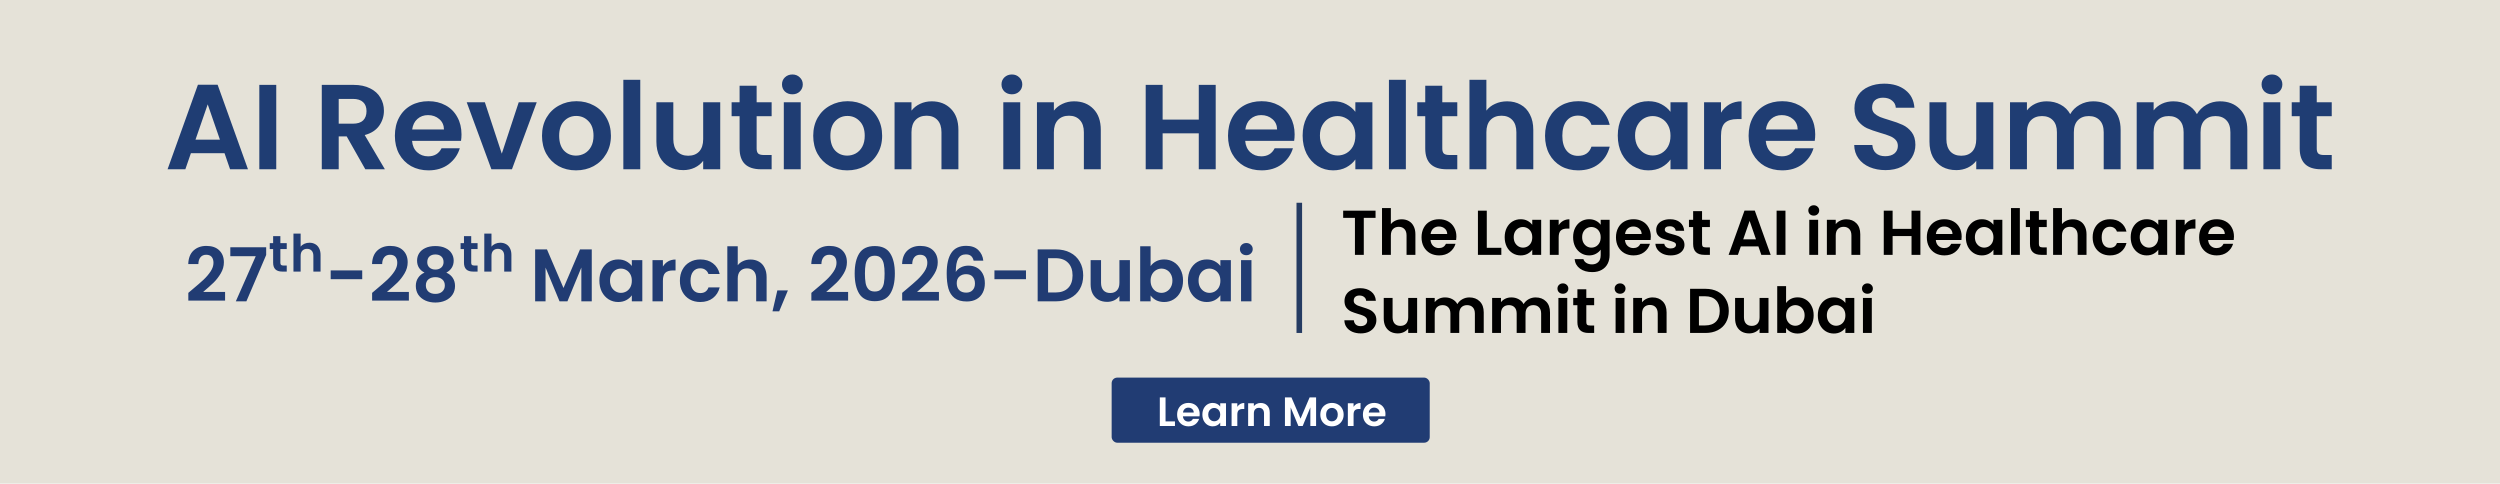 <svg width="1344" height="260" viewBox="0 0 1344 260" fill="none" xmlns="http://www.w3.org/2000/svg">
<rect width="1344" height="260" fill="#E5E2D8"/>
<path d="M120.701 82.355H102.631L99.641 91H90.087L106.401 45.565H116.996L133.311 91H123.691L120.701 82.355ZM118.231 75.075L111.666 56.095L105.101 75.075H118.231ZM148.51 45.63V91H139.41V45.63H148.51ZM196.389 91L186.379 73.32H182.089V91H172.989V45.63H190.019C193.529 45.63 196.519 46.258 198.989 47.515C201.459 48.728 203.301 50.397 204.514 52.52C205.771 54.6 206.399 56.94 206.399 59.54C206.399 62.53 205.532 65.238 203.799 67.665C202.066 70.048 199.487 71.695 196.064 72.605L206.919 91H196.389ZM182.089 66.495H189.694C192.164 66.495 194.006 65.91 195.219 64.74C196.432 63.527 197.039 61.858 197.039 59.735C197.039 57.655 196.432 56.052 195.219 54.925C194.006 53.755 192.164 53.17 189.694 53.17H182.089V66.495ZM248.105 72.215C248.105 73.515 248.018 74.685 247.845 75.725H221.52C221.736 78.325 222.646 80.362 224.25 81.835C225.853 83.308 227.825 84.045 230.165 84.045C233.545 84.045 235.95 82.593 237.38 79.69H247.195C246.155 83.157 244.161 86.017 241.215 88.27C238.268 90.48 234.65 91.585 230.36 91.585C226.893 91.585 223.773 90.827 221 89.31C218.27 87.75 216.125 85.562 214.565 82.745C213.048 79.928 212.29 76.678 212.29 72.995C212.29 69.268 213.048 65.997 214.565 63.18C216.081 60.363 218.205 58.197 220.935 56.68C223.665 55.163 226.806 54.405 230.36 54.405C233.783 54.405 236.838 55.142 239.525 56.615C242.255 58.088 244.356 60.19 245.83 62.92C247.346 65.607 248.105 68.705 248.105 72.215ZM238.68 69.615C238.636 67.275 237.791 65.412 236.145 64.025C234.498 62.595 232.483 61.88 230.1 61.88C227.846 61.88 225.94 62.573 224.38 63.96C222.863 65.303 221.931 67.188 221.585 69.615H238.68ZM269.762 82.615L278.862 54.99H288.547L275.222 91H264.172L250.912 54.99H260.662L269.762 82.615ZM309.648 91.585C306.181 91.585 303.061 90.827 300.288 89.31C297.515 87.75 295.326 85.562 293.723 82.745C292.163 79.928 291.383 76.678 291.383 72.995C291.383 69.312 292.185 66.062 293.788 63.245C295.435 60.428 297.666 58.262 300.483 56.745C303.3 55.185 306.441 54.405 309.908 54.405C313.375 54.405 316.516 55.185 319.333 56.745C322.15 58.262 324.36 60.428 325.963 63.245C327.61 66.062 328.433 69.312 328.433 72.995C328.433 76.678 327.588 79.928 325.898 82.745C324.251 85.562 321.998 87.75 319.138 89.31C316.321 90.827 313.158 91.585 309.648 91.585ZM309.648 83.655C311.295 83.655 312.833 83.265 314.263 82.485C315.736 81.662 316.906 80.448 317.773 78.845C318.64 77.242 319.073 75.292 319.073 72.995C319.073 69.572 318.163 66.95 316.343 65.13C314.566 63.267 312.378 62.335 309.778 62.335C307.178 62.335 304.99 63.267 303.213 65.13C301.48 66.95 300.613 69.572 300.613 72.995C300.613 76.418 301.458 79.062 303.148 80.925C304.881 82.745 307.048 83.655 309.648 83.655ZM344.208 42.9V91H335.108V42.9H344.208ZM387.194 54.99V91H378.029V86.45C376.859 88.01 375.321 89.245 373.414 90.155C371.551 91.022 369.514 91.455 367.304 91.455C364.487 91.455 361.996 90.87 359.829 89.7C357.662 88.487 355.951 86.732 354.694 84.435C353.481 82.095 352.874 79.322 352.874 76.115V54.99H361.974V74.815C361.974 77.675 362.689 79.885 364.119 81.445C365.549 82.962 367.499 83.72 369.969 83.72C372.482 83.72 374.454 82.962 375.884 81.445C377.314 79.885 378.029 77.675 378.029 74.815V54.99H387.194ZM406.768 62.465V79.885C406.768 81.098 407.049 81.987 407.613 82.55C408.219 83.07 409.216 83.33 410.603 83.33H414.828V91H409.108C401.438 91 397.603 87.273 397.603 79.82V62.465H393.313V54.99H397.603V46.085H406.768V54.99H414.828V62.465H406.768ZM425.988 50.7C424.384 50.7 423.041 50.202 421.958 49.205C420.918 48.165 420.398 46.887 420.398 45.37C420.398 43.853 420.918 42.597 421.958 41.6C423.041 40.56 424.384 40.04 425.988 40.04C427.591 40.04 428.913 40.56 429.953 41.6C431.036 42.597 431.578 43.853 431.578 45.37C431.578 46.887 431.036 48.165 429.953 49.205C428.913 50.202 427.591 50.7 425.988 50.7ZM430.473 54.99V91H421.373V54.99H430.473ZM455.454 91.585C451.987 91.585 448.867 90.827 446.094 89.31C443.32 87.75 441.132 85.562 439.529 82.745C437.969 79.928 437.189 76.678 437.189 72.995C437.189 69.312 437.99 66.062 439.594 63.245C441.24 60.428 443.472 58.262 446.289 56.745C449.105 55.185 452.247 54.405 455.714 54.405C459.18 54.405 462.322 55.185 465.139 56.745C467.955 58.262 470.165 60.428 471.769 63.245C473.415 66.062 474.239 69.312 474.239 72.995C474.239 76.678 473.394 79.928 471.704 82.745C470.057 85.562 467.804 87.75 464.944 89.31C462.127 90.827 458.964 91.585 455.454 91.585ZM455.454 83.655C457.1 83.655 458.639 83.265 460.069 82.485C461.542 81.662 462.712 80.448 463.579 78.845C464.445 77.242 464.879 75.292 464.879 72.995C464.879 69.572 463.969 66.95 462.149 65.13C460.372 63.267 458.184 62.335 455.584 62.335C452.984 62.335 450.795 63.267 449.019 65.13C447.285 66.95 446.419 69.572 446.419 72.995C446.419 76.418 447.264 79.062 448.954 80.925C450.687 82.745 452.854 83.655 455.454 83.655ZM500.869 54.47C505.159 54.47 508.625 55.835 511.269 58.565C513.912 61.252 515.234 65.022 515.234 69.875V91H506.134V71.11C506.134 68.25 505.419 66.062 503.989 64.545C502.559 62.985 500.609 62.205 498.139 62.205C495.625 62.205 493.632 62.985 492.159 64.545C490.729 66.062 490.014 68.25 490.014 71.11V91H480.914V54.99H490.014V59.475C491.227 57.915 492.765 56.702 494.629 55.835C496.535 54.925 498.615 54.47 500.869 54.47ZM543.991 50.7C542.387 50.7 541.044 50.202 539.961 49.205C538.921 48.165 538.401 46.887 538.401 45.37C538.401 43.853 538.921 42.597 539.961 41.6C541.044 40.56 542.387 40.04 543.991 40.04C545.594 40.04 546.916 40.56 547.956 41.6C549.039 42.597 549.581 43.853 549.581 45.37C549.581 46.887 549.039 48.165 547.956 49.205C546.916 50.202 545.594 50.7 543.991 50.7ZM548.476 54.99V91H539.376V54.99H548.476ZM577.421 54.47C581.711 54.47 585.178 55.835 587.821 58.565C590.465 61.252 591.786 65.022 591.786 69.875V91H582.686V71.11C582.686 68.25 581.971 66.062 580.541 64.545C579.111 62.985 577.161 62.205 574.691 62.205C572.178 62.205 570.185 62.985 568.711 64.545C567.281 66.062 566.566 68.25 566.566 71.11V91H557.466V54.99H566.566V59.475C567.78 57.915 569.318 56.702 571.181 55.835C573.088 54.925 575.168 54.47 577.421 54.47ZM653.563 45.63V91H644.463V71.695H625.028V91H615.928V45.63H625.028V64.285H644.463V45.63H653.563ZM695.995 72.215C695.995 73.515 695.908 74.685 695.735 75.725H669.41C669.627 78.325 670.537 80.362 672.14 81.835C673.743 83.308 675.715 84.045 678.055 84.045C681.435 84.045 683.84 82.593 685.27 79.69H695.085C694.045 83.157 692.052 86.017 689.105 88.27C686.158 90.48 682.54 91.585 678.25 91.585C674.783 91.585 671.663 90.827 668.89 89.31C666.16 87.75 664.015 85.562 662.455 82.745C660.938 79.928 660.18 76.678 660.18 72.995C660.18 69.268 660.938 65.997 662.455 63.18C663.972 60.363 666.095 58.197 668.825 56.68C671.555 55.163 674.697 54.405 678.25 54.405C681.673 54.405 684.728 55.142 687.415 56.615C690.145 58.088 692.247 60.19 693.72 62.92C695.237 65.607 695.995 68.705 695.995 72.215ZM686.57 69.615C686.527 67.275 685.682 65.412 684.035 64.025C682.388 62.595 680.373 61.88 677.99 61.88C675.737 61.88 673.83 62.573 672.27 63.96C670.753 65.303 669.822 67.188 669.475 69.615H686.57ZM700.297 72.865C700.297 69.225 701.012 65.997 702.442 63.18C703.916 60.363 705.887 58.197 708.357 56.68C710.871 55.163 713.666 54.405 716.742 54.405C719.429 54.405 721.769 54.947 723.762 56.03C725.799 57.113 727.424 58.478 728.637 60.125V54.99H737.802V91H728.637V85.735C727.467 87.425 725.842 88.833 723.762 89.96C721.726 91.043 719.364 91.585 716.677 91.585C713.644 91.585 710.871 90.805 708.357 89.245C705.887 87.685 703.916 85.497 702.442 82.68C701.012 79.82 700.297 76.548 700.297 72.865ZM728.637 72.995C728.637 70.785 728.204 68.9 727.337 67.34C726.471 65.737 725.301 64.523 723.827 63.7C722.354 62.833 720.772 62.4 719.082 62.4C717.392 62.4 715.832 62.812 714.402 63.635C712.972 64.458 711.802 65.672 710.892 67.275C710.026 68.835 709.592 70.698 709.592 72.865C709.592 75.032 710.026 76.938 710.892 78.585C711.802 80.188 712.972 81.423 714.402 82.29C715.876 83.157 717.436 83.59 719.082 83.59C720.772 83.59 722.354 83.178 723.827 82.355C725.301 81.488 726.471 80.275 727.337 78.715C728.204 77.112 728.637 75.205 728.637 72.995ZM755.79 42.9V91H746.69V42.9H755.79ZM775.376 62.465V79.885C775.376 81.098 775.658 81.987 776.221 82.55C776.828 83.07 777.824 83.33 779.211 83.33H783.436V91H777.716C770.046 91 766.211 87.273 766.211 79.82V62.465H761.921V54.99H766.211V46.085H775.376V54.99H783.436V62.465H775.376ZM810.261 54.47C812.991 54.47 815.418 55.077 817.541 56.29C819.664 57.46 821.311 59.215 822.481 61.555C823.694 63.852 824.301 66.625 824.301 69.875V91H815.201V71.11C815.201 68.25 814.486 66.062 813.056 64.545C811.626 62.985 809.676 62.205 807.206 62.205C804.693 62.205 802.699 62.985 801.226 64.545C799.796 66.062 799.081 68.25 799.081 71.11V91H789.981V42.9H799.081V59.475C800.251 57.915 801.811 56.702 803.761 55.835C805.711 54.925 807.878 54.47 810.261 54.47ZM830.615 72.995C830.615 69.268 831.373 66.018 832.89 63.245C834.406 60.428 836.508 58.262 839.195 56.745C841.881 55.185 844.958 54.405 848.425 54.405C852.888 54.405 856.571 55.532 859.475 57.785C862.421 59.995 864.393 63.115 865.39 67.145H855.575C855.055 65.585 854.166 64.372 852.91 63.505C851.696 62.595 850.18 62.14 848.36 62.14C845.76 62.14 843.701 63.093 842.185 65C840.668 66.863 839.91 69.528 839.91 72.995C839.91 76.418 840.668 79.083 842.185 80.99C843.701 82.853 845.76 83.785 848.36 83.785C852.043 83.785 854.448 82.138 855.575 78.845H865.39C864.393 82.745 862.421 85.843 859.475 88.14C856.528 90.437 852.845 91.585 848.425 91.585C844.958 91.585 841.881 90.827 839.195 89.31C836.508 87.75 834.406 85.583 832.89 82.81C831.373 79.993 830.615 76.722 830.615 72.995ZM869.716 72.865C869.716 69.225 870.431 65.997 871.861 63.18C873.335 60.363 875.306 58.197 877.776 56.68C880.29 55.163 883.085 54.405 886.161 54.405C888.848 54.405 891.188 54.947 893.181 56.03C895.218 57.113 896.843 58.478 898.056 60.125V54.99H907.221V91H898.056V85.735C896.886 87.425 895.261 88.833 893.181 89.96C891.145 91.043 888.783 91.585 886.096 91.585C883.063 91.585 880.29 90.805 877.776 89.245C875.306 87.685 873.335 85.497 871.861 82.68C870.431 79.82 869.716 76.548 869.716 72.865ZM898.056 72.995C898.056 70.785 897.623 68.9 896.756 67.34C895.89 65.737 894.72 64.523 893.246 63.7C891.773 62.833 890.191 62.4 888.501 62.4C886.811 62.4 885.251 62.812 883.821 63.635C882.391 64.458 881.221 65.672 880.311 67.275C879.445 68.835 879.011 70.698 879.011 72.865C879.011 75.032 879.445 76.938 880.311 78.585C881.221 80.188 882.391 81.423 883.821 82.29C885.295 83.157 886.855 83.59 888.501 83.59C890.191 83.59 891.773 83.178 893.246 82.355C894.72 81.488 895.89 80.275 896.756 78.715C897.623 77.112 898.056 75.205 898.056 72.995ZM925.209 60.58C926.379 58.673 927.896 57.178 929.759 56.095C931.666 55.012 933.832 54.47 936.259 54.47V64.025H933.854C930.994 64.025 928.827 64.697 927.354 66.04C925.924 67.383 925.209 69.723 925.209 73.06V91H916.109V54.99H925.209V60.58ZM975.863 72.215C975.863 73.515 975.777 74.685 975.603 75.725H949.278C949.495 78.325 950.405 80.362 952.008 81.835C953.612 83.308 955.583 84.045 957.923 84.045C961.303 84.045 963.708 82.593 965.138 79.69H974.953C973.913 83.157 971.92 86.017 968.973 88.27C966.027 90.48 962.408 91.585 958.118 91.585C954.652 91.585 951.532 90.827 948.758 89.31C946.028 87.75 943.883 85.562 942.323 82.745C940.807 79.928 940.048 76.678 940.048 72.995C940.048 69.268 940.807 65.997 942.323 63.18C943.84 60.363 945.963 58.197 948.693 56.68C951.423 55.163 954.565 54.405 958.118 54.405C961.542 54.405 964.597 55.142 967.283 56.615C970.013 58.088 972.115 60.19 973.588 62.92C975.105 65.607 975.863 68.705 975.863 72.215ZM966.438 69.615C966.395 67.275 965.55 65.412 963.903 64.025C962.257 62.595 960.242 61.88 957.858 61.88C955.605 61.88 953.698 62.573 952.138 63.96C950.622 65.303 949.69 67.188 949.343 69.615H966.438ZM1013.66 91.455C1010.5 91.455 1007.64 90.913 1005.08 89.83C1002.57 88.747 1000.57 87.187 999.099 85.15C997.625 83.113 996.867 80.708 996.824 77.935H1006.57C1006.7 79.798 1007.35 81.272 1008.52 82.355C1009.74 83.438 1011.38 83.98 1013.46 83.98C1015.59 83.98 1017.26 83.482 1018.47 82.485C1019.68 81.445 1020.29 80.102 1020.29 78.455C1020.29 77.112 1019.88 76.007 1019.05 75.14C1018.23 74.273 1017.19 73.602 1015.93 73.125C1014.72 72.605 1013.03 72.042 1010.86 71.435C1007.92 70.568 1005.51 69.723 1003.65 68.9C1001.83 68.033 1000.25 66.755 998.904 65.065C997.604 63.332 996.954 61.035 996.954 58.175C996.954 55.488 997.625 53.148 998.969 51.155C1000.31 49.162 1002.2 47.645 1004.62 46.605C1007.05 45.522 1009.82 44.98 1012.94 44.98C1017.62 44.98 1021.42 46.128 1024.32 48.425C1027.27 50.678 1028.89 53.842 1029.19 57.915H1019.18C1019.1 56.355 1018.43 55.077 1017.17 54.08C1015.96 53.04 1014.33 52.52 1012.29 52.52C1010.52 52.52 1009.09 52.975 1008 53.885C1006.96 54.795 1006.44 56.117 1006.44 57.85C1006.44 59.063 1006.83 60.082 1007.61 60.905C1008.44 61.685 1009.43 62.335 1010.6 62.855C1011.82 63.332 1013.51 63.895 1015.67 64.545C1018.62 65.412 1021.03 66.278 1022.89 67.145C1024.75 68.012 1026.36 69.312 1027.7 71.045C1029.04 72.778 1029.71 75.053 1029.71 77.87C1029.71 80.297 1029.09 82.55 1027.83 84.63C1026.57 86.71 1024.73 88.378 1022.3 89.635C1019.88 90.848 1017 91.455 1013.66 91.455ZM1071.6 54.99V91H1062.43V86.45C1061.26 88.01 1059.72 89.245 1057.82 90.155C1055.95 91.022 1053.92 91.455 1051.71 91.455C1048.89 91.455 1046.4 90.87 1044.23 89.7C1042.07 88.487 1040.35 86.732 1039.1 84.435C1037.88 82.095 1037.28 79.322 1037.28 76.115V54.99H1046.38V74.815C1046.38 77.675 1047.09 79.885 1048.52 81.445C1049.95 82.962 1051.9 83.72 1054.37 83.72C1056.89 83.72 1058.86 82.962 1060.29 81.445C1061.72 79.885 1062.43 77.675 1062.43 74.815V54.99H1071.6ZM1125.3 54.47C1129.72 54.47 1133.27 55.835 1135.96 58.565C1138.69 61.252 1140.05 65.022 1140.05 69.875V91H1130.95V71.11C1130.95 68.293 1130.24 66.148 1128.81 64.675C1127.38 63.158 1125.43 62.4 1122.96 62.4C1120.49 62.4 1118.52 63.158 1117.04 64.675C1115.61 66.148 1114.9 68.293 1114.9 71.11V91H1105.8V71.11C1105.8 68.293 1105.08 66.148 1103.65 64.675C1102.22 63.158 1100.27 62.4 1097.8 62.4C1095.29 62.4 1093.3 63.158 1091.82 64.675C1090.39 66.148 1089.68 68.293 1089.68 71.11V91H1080.58V54.99H1089.68V59.345C1090.85 57.828 1092.34 56.637 1094.16 55.77C1096.03 54.903 1098.06 54.47 1100.27 54.47C1103.09 54.47 1105.6 55.077 1107.81 56.29C1110.02 57.46 1111.73 59.15 1112.95 61.36C1114.12 59.28 1115.81 57.612 1118.02 56.355C1120.27 55.098 1122.7 54.47 1125.3 54.47ZM1193.41 54.47C1197.83 54.47 1201.38 55.835 1204.07 58.565C1206.8 61.252 1208.16 65.022 1208.16 69.875V91H1199.06V71.11C1199.06 68.293 1198.35 66.148 1196.92 64.675C1195.49 63.158 1193.54 62.4 1191.07 62.4C1188.6 62.4 1186.63 63.158 1185.15 64.675C1183.72 66.148 1183.01 68.293 1183.01 71.11V91H1173.91V71.11C1173.91 68.293 1173.19 66.148 1171.76 64.675C1170.33 63.158 1168.38 62.4 1165.91 62.4C1163.4 62.4 1161.41 63.158 1159.93 64.675C1158.5 66.148 1157.79 68.293 1157.79 71.11V91H1148.69V54.99H1157.79V59.345C1158.96 57.828 1160.45 56.637 1162.27 55.77C1164.14 54.903 1166.17 54.47 1168.38 54.47C1171.2 54.47 1173.71 55.077 1175.92 56.29C1178.13 57.46 1179.84 59.15 1181.06 61.36C1182.23 59.28 1183.92 57.612 1186.13 56.355C1188.38 55.098 1190.81 54.47 1193.41 54.47ZM1221.41 50.7C1219.81 50.7 1218.47 50.202 1217.38 49.205C1216.34 48.165 1215.82 46.887 1215.82 45.37C1215.82 43.853 1216.34 42.597 1217.38 41.6C1218.47 40.56 1219.81 40.04 1221.41 40.04C1223.02 40.04 1224.34 40.56 1225.38 41.6C1226.46 42.597 1227 43.853 1227 45.37C1227 46.887 1226.46 48.165 1225.38 49.205C1224.34 50.202 1223.02 50.7 1221.41 50.7ZM1225.9 54.99V91H1216.8V54.99H1225.9ZM1245.48 62.465V79.885C1245.48 81.098 1245.76 81.987 1246.33 82.55C1246.93 83.07 1247.93 83.33 1249.32 83.33H1253.54V91H1247.82C1240.15 91 1236.32 87.273 1236.32 79.82V62.465H1232.03V54.99H1236.32V46.085H1245.48V54.99H1253.54V62.465H1245.48Z" fill="#1F3D73"/>
<path d="M103.324 155.68C105.884 153.547 107.924 151.773 109.444 150.36C110.964 148.92 112.231 147.427 113.244 145.88C114.257 144.333 114.764 142.813 114.764 141.32C114.764 139.96 114.444 138.893 113.804 138.12C113.164 137.347 112.177 136.96 110.844 136.96C109.511 136.96 108.484 137.413 107.764 138.32C107.044 139.2 106.671 140.413 106.644 141.96H101.204C101.311 138.76 102.257 136.333 104.044 134.68C105.857 133.027 108.151 132.2 110.924 132.2C113.964 132.2 116.297 133.013 117.924 134.64C119.551 136.24 120.364 138.36 120.364 141C120.364 143.08 119.804 145.067 118.684 146.96C117.564 148.853 116.284 150.507 114.844 151.92C113.404 153.307 111.524 154.987 109.204 156.96H121.004V161.6H101.244V157.44L103.324 155.68ZM143.093 137.08L132.453 162H126.773L137.493 137.72H123.813V132.92H143.093V137.08ZM150.73 133.884V141.28C150.73 141.796 150.85 142.173 151.089 142.412C151.346 142.633 151.77 142.743 152.358 142.743H154.152V146H151.724C148.467 146 146.838 144.418 146.838 141.253V133.884H145.017V130.71H146.838V126.928H150.73V130.71H154.152V133.884H150.73ZM166.371 130.489C167.53 130.489 168.56 130.746 169.462 131.262C170.364 131.758 171.063 132.504 171.56 133.497C172.075 134.472 172.332 135.65 172.332 137.03V146H168.468V137.554C168.468 136.34 168.165 135.411 167.558 134.767C166.95 134.104 166.122 133.773 165.074 133.773C164.006 133.773 163.16 134.104 162.534 134.767C161.927 135.411 161.624 136.34 161.624 137.554V146H157.76V125.576H161.624V132.614C162.12 131.952 162.783 131.436 163.611 131.068C164.439 130.682 165.359 130.489 166.371 130.489ZM194.731 145.36V150.08H177.771V145.36H194.731ZM202.131 155.68C204.691 153.547 206.731 151.773 208.251 150.36C209.771 148.92 211.038 147.427 212.051 145.88C213.064 144.333 213.571 142.813 213.571 141.32C213.571 139.96 213.251 138.893 212.611 138.12C211.971 137.347 210.984 136.96 209.651 136.96C208.318 136.96 207.291 137.413 206.571 138.32C205.851 139.2 205.478 140.413 205.451 141.96H200.011C200.118 138.76 201.064 136.333 202.851 134.68C204.664 133.027 206.958 132.2 209.731 132.2C212.771 132.2 215.104 133.013 216.731 134.64C218.358 136.24 219.171 138.36 219.171 141C219.171 143.08 218.611 145.067 217.491 146.96C216.371 148.853 215.091 150.507 213.651 151.92C212.211 153.307 210.331 154.987 208.011 156.96H219.811V161.6H200.051V157.44L202.131 155.68ZM228.22 146.56C225.553 145.173 224.22 143.027 224.22 140.12C224.22 138.68 224.58 137.373 225.3 136.2C226.046 135 227.153 134.053 228.62 133.36C230.113 132.64 231.926 132.28 234.06 132.28C236.193 132.28 237.993 132.64 239.46 133.36C240.953 134.053 242.06 135 242.78 136.2C243.526 137.373 243.9 138.68 243.9 140.12C243.9 141.587 243.54 142.88 242.82 144C242.1 145.093 241.14 145.947 239.94 146.56C241.406 147.2 242.553 148.133 243.38 149.36C244.206 150.587 244.62 152.04 244.62 153.72C244.62 155.533 244.153 157.12 243.22 158.48C242.313 159.813 241.06 160.84 239.46 161.56C237.86 162.28 236.06 162.64 234.06 162.64C232.06 162.64 230.26 162.28 228.66 161.56C227.086 160.84 225.833 159.813 224.9 158.48C223.993 157.12 223.54 155.533 223.54 153.72C223.54 152.04 223.953 150.587 224.78 149.36C225.606 148.107 226.753 147.173 228.22 146.56ZM238.46 140.92C238.46 139.613 238.06 138.6 237.26 137.88C236.486 137.16 235.42 136.8 234.06 136.8C232.726 136.8 231.66 137.16 230.86 137.88C230.086 138.6 229.7 139.627 229.7 140.96C229.7 142.16 230.1 143.12 230.9 143.84C231.726 144.56 232.78 144.92 234.06 144.92C235.34 144.92 236.393 144.56 237.22 143.84C238.046 143.093 238.46 142.12 238.46 140.92ZM234.06 149C232.54 149 231.3 149.387 230.34 150.16C229.406 150.933 228.94 152.04 228.94 153.48C228.94 154.813 229.393 155.907 230.3 156.76C231.233 157.587 232.486 158 234.06 158C235.633 158 236.873 157.573 237.78 156.72C238.686 155.867 239.14 154.787 239.14 153.48C239.14 152.067 238.673 150.973 237.74 150.2C236.806 149.4 235.58 149 234.06 149ZM253.326 133.884V141.28C253.326 141.796 253.446 142.173 253.685 142.412C253.942 142.633 254.366 142.743 254.954 142.743H256.748V146H254.32C251.063 146 249.434 144.418 249.434 141.253V133.884H247.613V130.71H249.434V126.928H253.326V130.71H256.748V133.884H253.326ZM268.967 130.489C270.126 130.489 271.156 130.746 272.058 131.262C272.96 131.758 273.659 132.504 274.156 133.497C274.671 134.472 274.928 135.65 274.928 137.03V146H271.064V137.554C271.064 136.34 270.761 135.411 270.154 134.767C269.546 134.104 268.718 133.773 267.67 133.773C266.602 133.773 265.756 134.104 265.13 134.767C264.523 135.411 264.22 136.34 264.22 137.554V146H260.356V125.576H264.22V132.614C264.716 131.952 265.379 131.436 266.207 131.068C267.035 130.682 267.955 130.489 268.967 130.489ZM318.131 134.08V162H312.531V143.84L305.051 162H300.811L293.291 143.84V162H287.691V134.08H294.051L302.931 154.84L311.811 134.08H318.131ZM322.228 150.84C322.228 148.6 322.668 146.613 323.548 144.88C324.454 143.147 325.668 141.813 327.188 140.88C328.734 139.947 330.454 139.48 332.348 139.48C334.001 139.48 335.441 139.813 336.668 140.48C337.921 141.147 338.921 141.987 339.668 143V139.84H345.308V162H339.668V158.76C338.948 159.8 337.948 160.667 336.668 161.36C335.414 162.027 333.961 162.36 332.308 162.36C330.441 162.36 328.734 161.88 327.188 160.92C325.668 159.96 324.454 158.613 323.548 156.88C322.668 155.12 322.228 153.107 322.228 150.84ZM339.668 150.92C339.668 149.56 339.401 148.4 338.868 147.44C338.334 146.453 337.614 145.707 336.708 145.2C335.801 144.667 334.828 144.4 333.788 144.4C332.748 144.4 331.788 144.653 330.908 145.16C330.028 145.667 329.308 146.413 328.748 147.4C328.214 148.36 327.948 149.507 327.948 150.84C327.948 152.173 328.214 153.347 328.748 154.36C329.308 155.347 330.028 156.107 330.908 156.64C331.814 157.173 332.774 157.44 333.788 157.44C334.828 157.44 335.801 157.187 336.708 156.68C337.614 156.147 338.334 155.4 338.868 154.44C339.401 153.453 339.668 152.28 339.668 150.92ZM356.377 143.28C357.097 142.107 358.03 141.187 359.177 140.52C360.35 139.853 361.684 139.52 363.177 139.52V145.4H361.697C359.937 145.4 358.604 145.813 357.697 146.64C356.817 147.467 356.377 148.907 356.377 150.96V162H350.777V139.84H356.377V143.28ZM365.509 150.92C365.509 148.627 365.975 146.627 366.909 144.92C367.842 143.187 369.135 141.853 370.789 140.92C372.442 139.96 374.335 139.48 376.469 139.48C379.215 139.48 381.482 140.173 383.269 141.56C385.082 142.92 386.295 144.84 386.909 147.32H380.869C380.549 146.36 380.002 145.613 379.229 145.08C378.482 144.52 377.549 144.24 376.429 144.24C374.829 144.24 373.562 144.827 372.629 146C371.695 147.147 371.229 148.787 371.229 150.92C371.229 153.027 371.695 154.667 372.629 155.84C373.562 156.987 374.829 157.56 376.429 157.56C378.695 157.56 380.175 156.547 380.869 154.52H386.909C386.295 156.92 385.082 158.827 383.269 160.24C381.455 161.653 379.189 162.36 376.469 162.36C374.335 162.36 372.442 161.893 370.789 160.96C369.135 160 367.842 158.667 366.909 156.96C365.975 155.227 365.509 153.213 365.509 150.92ZM403.491 139.52C405.171 139.52 406.665 139.893 407.971 140.64C409.278 141.36 410.291 142.44 411.011 143.88C411.758 145.293 412.131 147 412.131 149V162H406.531V149.76C406.531 148 406.091 146.653 405.211 145.72C404.331 144.76 403.131 144.28 401.611 144.28C400.065 144.28 398.838 144.76 397.931 145.72C397.051 146.653 396.611 148 396.611 149.76V162H391.011V132.4H396.611V142.6C397.331 141.64 398.291 140.893 399.491 140.36C400.691 139.8 402.025 139.52 403.491 139.52ZM423.577 156.12L418.897 167.36H415.297L417.897 156.12H423.577ZM438.264 155.68C440.824 153.547 442.864 151.773 444.384 150.36C445.904 148.92 447.171 147.427 448.184 145.88C449.197 144.333 449.704 142.813 449.704 141.32C449.704 139.96 449.384 138.893 448.744 138.12C448.104 137.347 447.117 136.96 445.784 136.96C444.451 136.96 443.424 137.413 442.704 138.32C441.984 139.2 441.611 140.413 441.584 141.96H436.144C436.251 138.76 437.197 136.333 438.984 134.68C440.797 133.027 443.091 132.2 445.864 132.2C448.904 132.2 451.237 133.013 452.864 134.64C454.491 136.24 455.304 138.36 455.304 141C455.304 143.08 454.744 145.067 453.624 146.96C452.504 148.853 451.224 150.507 449.784 151.92C448.344 153.307 446.464 154.987 444.144 156.96H455.944V161.6H436.184V157.44L438.264 155.68ZM459.473 147.04C459.473 142.427 460.299 138.813 461.953 136.2C463.633 133.587 466.406 132.28 470.273 132.28C474.139 132.28 476.899 133.587 478.553 136.2C480.233 138.813 481.073 142.427 481.073 147.04C481.073 151.68 480.233 155.32 478.553 157.96C476.899 160.6 474.139 161.92 470.273 161.92C466.406 161.92 463.633 160.6 461.953 157.96C460.299 155.32 459.473 151.68 459.473 147.04ZM475.553 147.04C475.553 145.067 475.419 143.413 475.153 142.08C474.913 140.72 474.406 139.613 473.633 138.76C472.886 137.907 471.766 137.48 470.273 137.48C468.779 137.48 467.646 137.907 466.873 138.76C466.126 139.613 465.619 140.72 465.353 142.08C465.113 143.413 464.993 145.067 464.993 147.04C464.993 149.067 465.113 150.773 465.353 152.16C465.593 153.52 466.099 154.627 466.873 155.48C467.646 156.307 468.779 156.72 470.273 156.72C471.766 156.72 472.899 156.307 473.673 155.48C474.446 154.627 474.953 153.52 475.193 152.16C475.433 150.773 475.553 149.067 475.553 147.04ZM487.092 155.68C489.652 153.547 491.692 151.773 493.212 150.36C494.732 148.92 495.999 147.427 497.012 145.88C498.026 144.333 498.532 142.813 498.532 141.32C498.532 139.96 498.212 138.893 497.572 138.12C496.932 137.347 495.946 136.96 494.612 136.96C493.279 136.96 492.252 137.413 491.532 138.32C490.812 139.2 490.439 140.413 490.412 141.96H484.972C485.079 138.76 486.026 136.333 487.812 134.68C489.626 133.027 491.919 132.2 494.692 132.2C497.732 132.2 500.066 133.013 501.692 134.64C503.319 136.24 504.132 138.36 504.132 141C504.132 143.08 503.572 145.067 502.452 146.96C501.332 148.853 500.052 150.507 498.612 151.92C497.172 153.307 495.292 154.987 492.972 156.96H504.772V161.6H485.012V157.44L487.092 155.68ZM523.421 140.12C523.154 139 522.688 138.16 522.021 137.6C521.381 137.04 520.448 136.76 519.221 136.76C517.381 136.76 516.021 137.507 515.141 139C514.288 140.467 513.848 142.867 513.821 146.2C514.461 145.133 515.394 144.307 516.621 143.72C517.848 143.107 519.181 142.8 520.621 142.8C522.354 142.8 523.888 143.173 525.221 143.92C526.554 144.667 527.594 145.76 528.341 147.2C529.088 148.613 529.461 150.32 529.461 152.32C529.461 154.213 529.074 155.907 528.301 157.4C527.554 158.867 526.448 160.013 524.981 160.84C523.514 161.667 521.768 162.08 519.741 162.08C516.968 162.08 514.781 161.467 513.181 160.24C511.608 159.013 510.501 157.307 509.861 155.12C509.248 152.907 508.941 150.187 508.941 146.96C508.941 142.08 509.781 138.4 511.461 135.92C513.141 133.413 515.794 132.16 519.421 132.16C522.221 132.16 524.394 132.92 525.941 134.44C527.488 135.96 528.381 137.853 528.621 140.12H523.421ZM519.341 147.4C517.928 147.4 516.741 147.813 515.781 148.64C514.821 149.467 514.341 150.667 514.341 152.24C514.341 153.813 514.781 155.053 515.661 155.96C516.568 156.867 517.834 157.32 519.461 157.32C520.901 157.32 522.034 156.88 522.861 156C523.714 155.12 524.141 153.933 524.141 152.44C524.141 150.893 523.728 149.667 522.901 148.76C522.101 147.853 520.914 147.4 519.341 147.4ZM551.567 145.36V150.08H534.607V145.36H551.567ZM567.607 134.08C570.541 134.08 573.114 134.653 575.327 135.8C577.567 136.947 579.287 138.587 580.487 140.72C581.714 142.827 582.327 145.28 582.327 148.08C582.327 150.88 581.714 153.333 580.487 155.44C579.287 157.52 577.567 159.133 575.327 160.28C573.114 161.427 570.541 162 567.607 162H557.847V134.08H567.607ZM567.407 157.24C570.341 157.24 572.607 156.44 574.207 154.84C575.807 153.24 576.607 150.987 576.607 148.08C576.607 145.173 575.807 142.907 574.207 141.28C572.607 139.627 570.341 138.8 567.407 138.8H563.447V157.24H567.407ZM607.439 139.84V162H601.799V159.2C601.079 160.16 600.132 160.92 598.959 161.48C597.812 162.013 596.559 162.28 595.199 162.28C593.466 162.28 591.932 161.92 590.599 161.2C589.266 160.453 588.212 159.373 587.439 157.96C586.692 156.52 586.319 154.813 586.319 152.84V139.84H591.919V152.04C591.919 153.8 592.359 155.16 593.239 156.12C594.119 157.053 595.319 157.52 596.839 157.52C598.386 157.52 599.599 157.053 600.479 156.12C601.359 155.16 601.799 153.8 601.799 152.04V139.84H607.439ZM618.564 143.08C619.284 142.013 620.271 141.147 621.524 140.48C622.804 139.813 624.258 139.48 625.884 139.48C627.778 139.48 629.484 139.947 631.004 140.88C632.551 141.813 633.764 143.147 634.644 144.88C635.551 146.587 636.004 148.573 636.004 150.84C636.004 153.107 635.551 155.12 634.644 156.88C633.764 158.613 632.551 159.96 631.004 160.92C629.484 161.88 627.778 162.36 625.884 162.36C624.231 162.36 622.778 162.04 621.524 161.4C620.298 160.733 619.311 159.88 618.564 158.84V162H612.964V132.4H618.564V143.08ZM630.284 150.84C630.284 149.507 630.004 148.36 629.444 147.4C628.911 146.413 628.191 145.667 627.284 145.16C626.404 144.653 625.444 144.4 624.404 144.4C623.391 144.4 622.431 144.667 621.524 145.2C620.644 145.707 619.924 146.453 619.364 147.44C618.831 148.427 618.564 149.587 618.564 150.92C618.564 152.253 618.831 153.413 619.364 154.4C619.924 155.387 620.644 156.147 621.524 156.68C622.431 157.187 623.391 157.44 624.404 157.44C625.444 157.44 626.404 157.173 627.284 156.64C628.191 156.107 628.911 155.347 629.444 154.36C630.004 153.373 630.284 152.2 630.284 150.84ZM638.634 150.84C638.634 148.6 639.074 146.613 639.954 144.88C640.86 143.147 642.074 141.813 643.594 140.88C645.14 139.947 646.86 139.48 648.754 139.48C650.407 139.48 651.847 139.813 653.074 140.48C654.327 141.147 655.327 141.987 656.074 143V139.84H661.714V162H656.074V158.76C655.354 159.8 654.354 160.667 653.074 161.36C651.82 162.027 650.367 162.36 648.714 162.36C646.847 162.36 645.14 161.88 643.594 160.92C642.074 159.96 640.86 158.613 639.954 156.88C639.074 155.12 638.634 153.107 638.634 150.84ZM656.074 150.92C656.074 149.56 655.807 148.4 655.274 147.44C654.74 146.453 654.02 145.707 653.114 145.2C652.207 144.667 651.234 144.4 650.194 144.4C649.154 144.4 648.194 144.653 647.314 145.16C646.434 145.667 645.714 146.413 645.154 147.4C644.62 148.36 644.354 149.507 644.354 150.84C644.354 152.173 644.62 153.347 645.154 154.36C645.714 155.347 646.434 156.107 647.314 156.64C648.22 157.173 649.18 157.44 650.194 157.44C651.234 157.44 652.207 157.187 653.114 156.68C654.02 156.147 654.74 155.4 655.274 154.44C655.807 153.453 656.074 152.28 656.074 150.92ZM670.023 137.2C669.036 137.2 668.21 136.893 667.543 136.28C666.903 135.64 666.583 134.853 666.583 133.92C666.583 132.987 666.903 132.213 667.543 131.6C668.21 130.96 669.036 130.64 670.023 130.64C671.01 130.64 671.823 130.96 672.463 131.6C673.13 132.213 673.463 132.987 673.463 133.92C673.463 134.853 673.13 135.64 672.463 136.28C671.823 136.893 671.01 137.2 670.023 137.2ZM672.783 139.84V162H667.183V139.84H672.783Z" fill="#213C73"/>
<rect x="697" y="109" width="3" height="70" fill="#253B62"/>
<path d="M739.496 113.268V117.11H733.172V137H728.412V117.11H722.088V113.268H739.496ZM753.577 117.892C755.005 117.892 756.274 118.209 757.385 118.844C758.496 119.456 759.357 120.374 759.969 121.598C760.604 122.799 760.921 124.25 760.921 125.95V137H756.161V126.596C756.161 125.1 755.787 123.955 755.039 123.162C754.291 122.346 753.271 121.938 751.979 121.938C750.664 121.938 749.622 122.346 748.851 123.162C748.103 123.955 747.729 125.1 747.729 126.596V137H742.969V111.84H747.729V120.51C748.341 119.694 749.157 119.059 750.177 118.606C751.197 118.13 752.33 117.892 753.577 117.892ZM782.958 127.174C782.958 127.854 782.912 128.466 782.822 129.01H769.052C769.165 130.37 769.641 131.435 770.48 132.206C771.318 132.977 772.35 133.362 773.574 133.362C775.342 133.362 776.6 132.603 777.348 131.084H782.482C781.938 132.897 780.895 134.393 779.354 135.572C777.812 136.728 775.92 137.306 773.676 137.306C771.862 137.306 770.23 136.909 768.78 136.116C767.352 135.3 766.23 134.155 765.414 132.682C764.62 131.209 764.224 129.509 764.224 127.582C764.224 125.633 764.62 123.921 765.414 122.448C766.207 120.975 767.318 119.841 768.746 119.048C770.174 118.255 771.817 117.858 773.676 117.858C775.466 117.858 777.064 118.243 778.47 119.014C779.898 119.785 780.997 120.884 781.768 122.312C782.561 123.717 782.958 125.338 782.958 127.174ZM778.028 125.814C778.005 124.59 777.563 123.615 776.702 122.89C775.84 122.142 774.786 121.768 773.54 121.768C772.361 121.768 771.364 122.131 770.548 122.856C769.754 123.559 769.267 124.545 769.086 125.814H778.028ZM799.294 133.226H807.114V137H794.534V113.268H799.294V133.226ZM808.915 127.514C808.915 125.61 809.289 123.921 810.037 122.448C810.808 120.975 811.839 119.841 813.131 119.048C814.446 118.255 815.908 117.858 817.517 117.858C818.922 117.858 820.146 118.141 821.189 118.708C822.254 119.275 823.104 119.989 823.739 120.85V118.164H828.533V137H823.739V134.246C823.127 135.13 822.277 135.867 821.189 136.456C820.124 137.023 818.888 137.306 817.483 137.306C815.896 137.306 814.446 136.898 813.131 136.082C811.839 135.266 810.808 134.121 810.037 132.648C809.289 131.152 808.915 129.441 808.915 127.514ZM823.739 127.582C823.739 126.426 823.512 125.44 823.059 124.624C822.606 123.785 821.994 123.151 821.223 122.72C820.452 122.267 819.625 122.04 818.741 122.04C817.857 122.04 817.041 122.255 816.293 122.686C815.545 123.117 814.933 123.751 814.457 124.59C814.004 125.406 813.777 126.381 813.777 127.514C813.777 128.647 814.004 129.645 814.457 130.506C814.933 131.345 815.545 131.991 816.293 132.444C817.064 132.897 817.88 133.124 818.741 133.124C819.625 133.124 820.452 132.909 821.223 132.478C821.994 132.025 822.606 131.39 823.059 130.574C823.512 129.735 823.739 128.738 823.739 127.582ZM837.942 121.088C838.554 120.091 839.347 119.309 840.322 118.742C841.319 118.175 842.453 117.892 843.722 117.892V122.89H842.464C840.968 122.89 839.835 123.241 839.064 123.944C838.316 124.647 837.942 125.871 837.942 127.616V137H833.182V118.164H837.942V121.088ZM854.306 117.858C855.711 117.858 856.947 118.141 858.012 118.708C859.077 119.252 859.916 119.966 860.528 120.85V118.164H865.322V137.136C865.322 138.881 864.971 140.434 864.268 141.794C863.565 143.177 862.511 144.265 861.106 145.058C859.701 145.874 858.001 146.282 856.006 146.282C853.331 146.282 851.133 145.659 849.41 144.412C847.71 143.165 846.747 141.465 846.52 139.312H851.246C851.495 140.173 852.028 140.853 852.844 141.352C853.683 141.873 854.691 142.134 855.87 142.134C857.253 142.134 858.375 141.715 859.236 140.876C860.097 140.06 860.528 138.813 860.528 137.136V134.212C859.916 135.096 859.066 135.833 857.978 136.422C856.913 137.011 855.689 137.306 854.306 137.306C852.719 137.306 851.269 136.898 849.954 136.082C848.639 135.266 847.597 134.121 846.826 132.648C846.078 131.152 845.704 129.441 845.704 127.514C845.704 125.61 846.078 123.921 846.826 122.448C847.597 120.975 848.628 119.841 849.92 119.048C851.235 118.255 852.697 117.858 854.306 117.858ZM860.528 127.582C860.528 126.426 860.301 125.44 859.848 124.624C859.395 123.785 858.783 123.151 858.012 122.72C857.241 122.267 856.414 122.04 855.53 122.04C854.646 122.04 853.83 122.255 853.082 122.686C852.334 123.117 851.722 123.751 851.246 124.59C850.793 125.406 850.566 126.381 850.566 127.514C850.566 128.647 850.793 129.645 851.246 130.506C851.722 131.345 852.334 131.991 853.082 132.444C853.853 132.897 854.669 133.124 855.53 133.124C856.414 133.124 857.241 132.909 858.012 132.478C858.783 132.025 859.395 131.39 859.848 130.574C860.301 129.735 860.528 128.738 860.528 127.582ZM887.481 127.174C887.481 127.854 887.436 128.466 887.345 129.01H873.575C873.688 130.37 874.164 131.435 875.003 132.206C875.842 132.977 876.873 133.362 878.097 133.362C879.865 133.362 881.123 132.603 881.871 131.084H887.005C886.461 132.897 885.418 134.393 883.877 135.572C882.336 136.728 880.443 137.306 878.199 137.306C876.386 137.306 874.754 136.909 873.303 136.116C871.875 135.3 870.753 134.155 869.937 132.682C869.144 131.209 868.747 129.509 868.747 127.582C868.747 125.633 869.144 123.921 869.937 122.448C870.73 120.975 871.841 119.841 873.269 119.048C874.697 118.255 876.34 117.858 878.199 117.858C879.99 117.858 881.588 118.243 882.993 119.014C884.421 119.785 885.52 120.884 886.291 122.312C887.084 123.717 887.481 125.338 887.481 127.174ZM882.551 125.814C882.528 124.59 882.086 123.615 881.225 122.89C880.364 122.142 879.31 121.768 878.063 121.768C876.884 121.768 875.887 122.131 875.071 122.856C874.278 123.559 873.79 124.545 873.609 125.814H882.551ZM898.163 137.306C896.622 137.306 895.239 137.034 894.015 136.49C892.791 135.923 891.817 135.164 891.091 134.212C890.389 133.26 890.003 132.206 889.935 131.05H894.729C894.82 131.775 895.171 132.376 895.783 132.852C896.418 133.328 897.2 133.566 898.129 133.566C899.036 133.566 899.739 133.385 900.237 133.022C900.759 132.659 901.019 132.195 901.019 131.628C901.019 131.016 900.702 130.563 900.067 130.268C899.455 129.951 898.469 129.611 897.109 129.248C895.704 128.908 894.548 128.557 893.641 128.194C892.757 127.831 891.987 127.276 891.329 126.528C890.695 125.78 890.377 124.771 890.377 123.502C890.377 122.459 890.672 121.507 891.261 120.646C891.873 119.785 892.735 119.105 893.845 118.606C894.979 118.107 896.305 117.858 897.823 117.858C900.067 117.858 901.858 118.425 903.195 119.558C904.533 120.669 905.269 122.176 905.405 124.08H900.849C900.781 123.332 900.464 122.743 899.897 122.312C899.353 121.859 898.617 121.632 897.687 121.632C896.826 121.632 896.157 121.791 895.681 122.108C895.228 122.425 895.001 122.867 895.001 123.434C895.001 124.069 895.319 124.556 895.953 124.896C896.588 125.213 897.574 125.542 898.911 125.882C900.271 126.222 901.393 126.573 902.277 126.936C903.161 127.299 903.921 127.865 904.555 128.636C905.213 129.384 905.553 130.381 905.575 131.628C905.575 132.716 905.269 133.691 904.657 134.552C904.068 135.413 903.207 136.093 902.073 136.592C900.963 137.068 899.659 137.306 898.163 137.306ZM915.025 122.074V131.186C915.025 131.821 915.172 132.285 915.467 132.58C915.784 132.852 916.305 132.988 917.031 132.988H919.241V137H916.249C912.237 137 910.231 135.051 910.231 131.152V122.074H907.987V118.164H910.231V113.506H915.025V118.164H919.241V122.074H915.025ZM945.318 132.478H935.866L934.302 137H929.304L937.838 113.234H943.38L951.914 137H946.882L945.318 132.478ZM944.026 128.67L940.592 118.742L937.158 128.67H944.026ZM959.864 113.268V137H955.104V113.268H959.864ZM975.082 115.92C974.244 115.92 973.541 115.659 972.974 115.138C972.43 114.594 972.158 113.925 972.158 113.132C972.158 112.339 972.43 111.681 972.974 111.16C973.541 110.616 974.244 110.344 975.082 110.344C975.921 110.344 976.612 110.616 977.156 111.16C977.723 111.681 978.006 112.339 978.006 113.132C978.006 113.925 977.723 114.594 977.156 115.138C976.612 115.659 975.921 115.92 975.082 115.92ZM977.428 118.164V137H972.668V118.164H977.428ZM992.569 117.892C994.813 117.892 996.626 118.606 998.009 120.034C999.392 121.439 1000.08 123.411 1000.08 125.95V137H995.323V126.596C995.323 125.1 994.949 123.955 994.201 123.162C993.453 122.346 992.433 121.938 991.141 121.938C989.826 121.938 988.784 122.346 988.013 123.162C987.265 123.955 986.891 125.1 986.891 126.596V137H982.131V118.164H986.891V120.51C987.526 119.694 988.33 119.059 989.305 118.606C990.302 118.13 991.39 117.892 992.569 117.892ZM1032.4 113.268V137H1027.64V126.902H1017.47V137H1012.71V113.268H1017.47V123.026H1027.64V113.268H1032.4ZM1054.59 127.174C1054.59 127.854 1054.55 128.466 1054.46 129.01H1040.69C1040.8 130.37 1041.28 131.435 1042.11 132.206C1042.95 132.977 1043.98 133.362 1045.21 133.362C1046.98 133.362 1048.23 132.603 1048.98 131.084H1054.12C1053.57 132.897 1052.53 134.393 1050.99 135.572C1049.45 136.728 1047.55 137.306 1045.31 137.306C1043.5 137.306 1041.86 136.909 1040.41 136.116C1038.99 135.3 1037.86 134.155 1037.05 132.682C1036.25 131.209 1035.86 129.509 1035.86 127.582C1035.86 125.633 1036.25 123.921 1037.05 122.448C1037.84 120.975 1038.95 119.841 1040.38 119.048C1041.81 118.255 1043.45 117.858 1045.31 117.858C1047.1 117.858 1048.7 118.243 1050.1 119.014C1051.53 119.785 1052.63 120.884 1053.4 122.312C1054.2 123.717 1054.59 125.338 1054.59 127.174ZM1049.66 125.814C1049.64 124.59 1049.2 123.615 1048.34 122.89C1047.47 122.142 1046.42 121.768 1045.17 121.768C1044 121.768 1043 122.131 1042.18 122.856C1041.39 123.559 1040.9 124.545 1040.72 125.814H1049.66ZM1056.84 127.514C1056.84 125.61 1057.22 123.921 1057.96 122.448C1058.74 120.975 1059.77 119.841 1061.06 119.048C1062.37 118.255 1063.84 117.858 1065.44 117.858C1066.85 117.858 1068.07 118.141 1069.12 118.708C1070.18 119.275 1071.03 119.989 1071.67 120.85V118.164H1076.46V137H1071.67V134.246C1071.05 135.13 1070.2 135.867 1069.12 136.456C1068.05 137.023 1066.82 137.306 1065.41 137.306C1063.82 137.306 1062.37 136.898 1061.06 136.082C1059.77 135.266 1058.74 134.121 1057.96 132.648C1057.22 131.152 1056.84 129.441 1056.84 127.514ZM1071.67 127.582C1071.67 126.426 1071.44 125.44 1070.99 124.624C1070.53 123.785 1069.92 123.151 1069.15 122.72C1068.38 122.267 1067.55 122.04 1066.67 122.04C1065.78 122.04 1064.97 122.255 1064.22 122.686C1063.47 123.117 1062.86 123.751 1062.38 124.59C1061.93 125.406 1061.7 126.381 1061.7 127.514C1061.7 128.647 1061.93 129.645 1062.38 130.506C1062.86 131.345 1063.47 131.991 1064.22 132.444C1064.99 132.897 1065.81 133.124 1066.67 133.124C1067.55 133.124 1068.38 132.909 1069.15 132.478C1069.92 132.025 1070.53 131.39 1070.99 130.574C1071.44 129.735 1071.67 128.738 1071.67 127.582ZM1085.87 111.84V137H1081.11V111.84H1085.87ZM1096.11 122.074V131.186C1096.11 131.821 1096.26 132.285 1096.56 132.58C1096.87 132.852 1097.4 132.988 1098.12 132.988H1100.33V137H1097.34C1093.33 137 1091.32 135.051 1091.32 131.152V122.074H1089.08V118.164H1091.32V113.506H1096.11V118.164H1100.33V122.074H1096.11ZM1114.36 117.892C1115.79 117.892 1117.06 118.209 1118.17 118.844C1119.28 119.456 1120.14 120.374 1120.75 121.598C1121.39 122.799 1121.71 124.25 1121.71 125.95V137H1116.95V126.596C1116.95 125.1 1116.57 123.955 1115.82 123.162C1115.08 122.346 1114.06 121.938 1112.76 121.938C1111.45 121.938 1110.41 122.346 1109.64 123.162C1108.89 123.955 1108.51 125.1 1108.51 126.596V137H1103.75V111.84H1108.51V120.51C1109.13 119.694 1109.94 119.059 1110.96 118.606C1111.98 118.13 1113.12 117.892 1114.36 117.892ZM1125.01 127.582C1125.01 125.633 1125.41 123.933 1126.2 122.482C1126.99 121.009 1128.09 119.875 1129.5 119.082C1130.9 118.266 1132.51 117.858 1134.32 117.858C1136.66 117.858 1138.59 118.447 1140.1 119.626C1141.65 120.782 1142.68 122.414 1143.2 124.522H1138.06C1137.79 123.706 1137.33 123.071 1136.67 122.618C1136.04 122.142 1135.24 121.904 1134.29 121.904C1132.93 121.904 1131.85 122.403 1131.06 123.4C1130.27 124.375 1129.87 125.769 1129.87 127.582C1129.87 129.373 1130.27 130.767 1131.06 131.764C1131.85 132.739 1132.93 133.226 1134.29 133.226C1136.22 133.226 1137.48 132.365 1138.06 130.642H1143.2C1142.68 132.682 1141.65 134.303 1140.1 135.504C1138.56 136.705 1136.64 137.306 1134.32 137.306C1132.51 137.306 1130.9 136.909 1129.5 136.116C1128.09 135.3 1126.99 134.167 1126.2 132.716C1125.41 131.243 1125.01 129.531 1125.01 127.582ZM1145.46 127.514C1145.46 125.61 1145.84 123.921 1146.58 122.448C1147.35 120.975 1148.39 119.841 1149.68 119.048C1150.99 118.255 1152.45 117.858 1154.06 117.858C1155.47 117.858 1156.69 118.141 1157.74 118.708C1158.8 119.275 1159.65 119.989 1160.29 120.85V118.164H1165.08V137H1160.29V134.246C1159.67 135.13 1158.82 135.867 1157.74 136.456C1156.67 137.023 1155.44 137.306 1154.03 137.306C1152.44 137.306 1150.99 136.898 1149.68 136.082C1148.39 135.266 1147.35 134.121 1146.58 132.648C1145.84 131.152 1145.46 129.441 1145.46 127.514ZM1160.29 127.582C1160.29 126.426 1160.06 125.44 1159.61 124.624C1159.15 123.785 1158.54 123.151 1157.77 122.72C1157 122.267 1156.17 122.04 1155.29 122.04C1154.4 122.04 1153.59 122.255 1152.84 122.686C1152.09 123.117 1151.48 123.751 1151 124.59C1150.55 125.406 1150.32 126.381 1150.32 127.514C1150.32 128.647 1150.55 129.645 1151 130.506C1151.48 131.345 1152.09 131.991 1152.84 132.444C1153.61 132.897 1154.43 133.124 1155.29 133.124C1156.17 133.124 1157 132.909 1157.77 132.478C1158.54 132.025 1159.15 131.39 1159.61 130.574C1160.06 129.735 1160.29 128.738 1160.29 127.582ZM1174.49 121.088C1175.1 120.091 1175.89 119.309 1176.87 118.742C1177.87 118.175 1179 117.892 1180.27 117.892V122.89H1179.01C1177.51 122.89 1176.38 123.241 1175.61 123.944C1174.86 124.647 1174.49 125.871 1174.49 127.616V137H1169.73V118.164H1174.49V121.088ZM1200.98 127.174C1200.98 127.854 1200.94 128.466 1200.85 129.01H1187.08C1187.19 130.37 1187.67 131.435 1188.51 132.206C1189.35 132.977 1190.38 133.362 1191.6 133.362C1193.37 133.362 1194.63 132.603 1195.37 131.084H1200.51C1199.96 132.897 1198.92 134.393 1197.38 135.572C1195.84 136.728 1193.95 137.306 1191.7 137.306C1189.89 137.306 1188.26 136.909 1186.81 136.116C1185.38 135.3 1184.26 134.155 1183.44 132.682C1182.65 131.209 1182.25 129.509 1182.25 127.582C1182.25 125.633 1182.65 123.921 1183.44 122.448C1184.23 120.975 1185.34 119.841 1186.77 119.048C1188.2 118.255 1189.84 117.858 1191.7 117.858C1193.49 117.858 1195.09 118.243 1196.5 119.014C1197.92 119.785 1199.02 120.884 1199.79 122.312C1200.59 123.717 1200.98 125.338 1200.98 127.174ZM1196.05 125.814C1196.03 124.59 1195.59 123.615 1194.73 122.89C1193.87 122.142 1192.81 121.768 1191.57 121.768C1190.39 121.768 1189.39 122.131 1188.57 122.856C1187.78 123.559 1187.29 124.545 1187.11 125.814H1196.05ZM731.54 179.238C729.885 179.238 728.389 178.955 727.052 178.388C725.737 177.821 724.695 177.005 723.924 175.94C723.153 174.875 722.757 173.617 722.734 172.166H727.834C727.902 173.141 728.242 173.911 728.854 174.478C729.489 175.045 730.35 175.328 731.438 175.328C732.549 175.328 733.421 175.067 734.056 174.546C734.691 174.002 735.008 173.299 735.008 172.438C735.008 171.735 734.793 171.157 734.362 170.704C733.931 170.251 733.387 169.899 732.73 169.65C732.095 169.378 731.211 169.083 730.078 168.766C728.537 168.313 727.279 167.871 726.304 167.44C725.352 166.987 724.525 166.318 723.822 165.434C723.142 164.527 722.802 163.326 722.802 161.83C722.802 160.425 723.153 159.201 723.856 158.158C724.559 157.115 725.545 156.322 726.814 155.778C728.083 155.211 729.534 154.928 731.166 154.928C733.614 154.928 735.597 155.529 737.116 156.73C738.657 157.909 739.507 159.563 739.666 161.694H734.43C734.385 160.878 734.033 160.209 733.376 159.688C732.741 159.144 731.891 158.872 730.826 158.872C729.897 158.872 729.149 159.11 728.582 159.586C728.038 160.062 727.766 160.753 727.766 161.66C727.766 162.295 727.97 162.827 728.378 163.258C728.809 163.666 729.33 164.006 729.942 164.278C730.577 164.527 731.461 164.822 732.594 165.162C734.135 165.615 735.393 166.069 736.368 166.522C737.343 166.975 738.181 167.655 738.884 168.562C739.587 169.469 739.938 170.659 739.938 172.132C739.938 173.401 739.609 174.58 738.952 175.668C738.295 176.756 737.331 177.629 736.062 178.286C734.793 178.921 733.285 179.238 731.54 179.238ZM761.847 160.164V179H757.053V176.62C756.441 177.436 755.636 178.082 754.639 178.558C753.664 179.011 752.599 179.238 751.443 179.238C749.969 179.238 748.666 178.932 747.533 178.32C746.399 177.685 745.504 176.767 744.847 175.566C744.212 174.342 743.895 172.891 743.895 171.214V160.164H748.655V170.534C748.655 172.03 749.029 173.186 749.777 174.002C750.525 174.795 751.545 175.192 752.837 175.192C754.151 175.192 755.183 174.795 755.931 174.002C756.679 173.186 757.053 172.03 757.053 170.534V160.164H761.847ZM789.935 159.892C792.247 159.892 794.106 160.606 795.511 162.034C796.939 163.439 797.653 165.411 797.653 167.95V179H792.893V168.596C792.893 167.123 792.519 166.001 791.771 165.23C791.023 164.437 790.003 164.04 788.711 164.04C787.419 164.04 786.388 164.437 785.617 165.23C784.869 166.001 784.495 167.123 784.495 168.596V179H779.735V168.596C779.735 167.123 779.361 166.001 778.613 165.23C777.865 164.437 776.845 164.04 775.553 164.04C774.239 164.04 773.196 164.437 772.425 165.23C771.677 166.001 771.303 167.123 771.303 168.596V179H766.543V160.164H771.303V162.442C771.915 161.649 772.697 161.025 773.649 160.572C774.624 160.119 775.689 159.892 776.845 159.892C778.319 159.892 779.633 160.209 780.789 160.844C781.945 161.456 782.841 162.34 783.475 163.496C784.087 162.408 784.971 161.535 786.127 160.878C787.306 160.221 788.575 159.892 789.935 159.892ZM825.562 159.892C827.874 159.892 829.733 160.606 831.138 162.034C832.566 163.439 833.28 165.411 833.28 167.95V179H828.52V168.596C828.52 167.123 828.146 166.001 827.398 165.23C826.65 164.437 825.63 164.04 824.338 164.04C823.046 164.04 822.015 164.437 821.244 165.23C820.496 166.001 820.122 167.123 820.122 168.596V179H815.362V168.596C815.362 167.123 814.988 166.001 814.24 165.23C813.492 164.437 812.472 164.04 811.18 164.04C809.866 164.04 808.823 164.437 808.052 165.23C807.304 166.001 806.93 167.123 806.93 168.596V179H802.17V160.164H806.93V162.442C807.542 161.649 808.324 161.025 809.276 160.572C810.251 160.119 811.316 159.892 812.472 159.892C813.946 159.892 815.26 160.209 816.416 160.844C817.572 161.456 818.468 162.34 819.102 163.496C819.714 162.408 820.598 161.535 821.754 160.878C822.933 160.221 824.202 159.892 825.562 159.892ZM840.211 157.92C839.373 157.92 838.67 157.659 838.103 157.138C837.559 156.594 837.287 155.925 837.287 155.132C837.287 154.339 837.559 153.681 838.103 153.16C838.67 152.616 839.373 152.344 840.211 152.344C841.05 152.344 841.741 152.616 842.285 153.16C842.852 153.681 843.135 154.339 843.135 155.132C843.135 155.925 842.852 156.594 842.285 157.138C841.741 157.659 841.05 157.92 840.211 157.92ZM842.557 160.164V179H837.797V160.164H842.557ZM852.802 164.074V173.186C852.802 173.821 852.949 174.285 853.244 174.58C853.561 174.852 854.083 174.988 854.808 174.988H857.018V179H854.026C850.014 179 848.008 177.051 848.008 173.152V164.074H845.764V160.164H848.008V155.506H852.802V160.164H857.018V164.074H852.802ZM870.957 157.92C870.119 157.92 869.416 157.659 868.849 157.138C868.305 156.594 868.033 155.925 868.033 155.132C868.033 154.339 868.305 153.681 868.849 153.16C869.416 152.616 870.119 152.344 870.957 152.344C871.796 152.344 872.487 152.616 873.031 153.16C873.598 153.681 873.881 154.339 873.881 155.132C873.881 155.925 873.598 156.594 873.031 157.138C872.487 157.659 871.796 157.92 870.957 157.92ZM873.303 160.164V179H868.543V160.164H873.303ZM888.444 159.892C890.688 159.892 892.501 160.606 893.884 162.034C895.267 163.439 895.958 165.411 895.958 167.95V179H891.198V168.596C891.198 167.1 890.824 165.955 890.076 165.162C889.328 164.346 888.308 163.938 887.016 163.938C885.701 163.938 884.659 164.346 883.888 165.162C883.14 165.955 882.766 167.1 882.766 168.596V179H878.006V160.164H882.766V162.51C883.401 161.694 884.205 161.059 885.18 160.606C886.177 160.13 887.265 159.892 888.444 159.892ZM916.882 155.268C919.376 155.268 921.563 155.755 923.444 156.73C925.348 157.705 926.81 159.099 927.83 160.912C928.873 162.703 929.394 164.788 929.394 167.168C929.394 169.548 928.873 171.633 927.83 173.424C926.81 175.192 925.348 176.563 923.444 177.538C921.563 178.513 919.376 179 916.882 179H908.586V155.268H916.882ZM916.712 174.954C919.206 174.954 921.132 174.274 922.492 172.914C923.852 171.554 924.532 169.639 924.532 167.168C924.532 164.697 923.852 162.771 922.492 161.388C921.132 159.983 919.206 159.28 916.712 159.28H913.346V174.954H916.712ZM950.739 160.164V179H945.945V176.62C945.333 177.436 944.529 178.082 943.531 178.558C942.557 179.011 941.491 179.238 940.335 179.238C938.862 179.238 937.559 178.932 936.425 178.32C935.292 177.685 934.397 176.767 933.739 175.566C933.105 174.342 932.787 172.891 932.787 171.214V160.164H937.547V170.534C937.547 172.03 937.921 173.186 938.669 174.002C939.417 174.795 940.437 175.192 941.729 175.192C943.044 175.192 944.075 174.795 944.823 174.002C945.571 173.186 945.945 172.03 945.945 170.534V160.164H950.739ZM960.196 162.918C960.808 162.011 961.647 161.275 962.712 160.708C963.8 160.141 965.035 159.858 966.418 159.858C968.027 159.858 969.478 160.255 970.77 161.048C972.085 161.841 973.116 162.975 973.864 164.448C974.635 165.899 975.02 167.587 975.02 169.514C975.02 171.441 974.635 173.152 973.864 174.648C973.116 176.121 972.085 177.266 970.77 178.082C969.478 178.898 968.027 179.306 966.418 179.306C965.013 179.306 963.777 179.034 962.712 178.49C961.669 177.923 960.831 177.198 960.196 176.314V179H955.436V153.84H960.196V162.918ZM970.158 169.514C970.158 168.381 969.92 167.406 969.444 166.59C968.991 165.751 968.379 165.117 967.608 164.686C966.86 164.255 966.044 164.04 965.16 164.04C964.299 164.04 963.483 164.267 962.712 164.72C961.964 165.151 961.352 165.785 960.876 166.624C960.423 167.463 960.196 168.449 960.196 169.582C960.196 170.715 960.423 171.701 960.876 172.54C961.352 173.379 961.964 174.025 962.712 174.478C963.483 174.909 964.299 175.124 965.16 175.124C966.044 175.124 966.86 174.897 967.608 174.444C968.379 173.991 968.991 173.345 969.444 172.506C969.92 171.667 970.158 170.67 970.158 169.514ZM977.255 169.514C977.255 167.61 977.629 165.921 978.377 164.448C979.147 162.975 980.179 161.841 981.471 161.048C982.785 160.255 984.247 159.858 985.857 159.858C987.262 159.858 988.486 160.141 989.529 160.708C990.594 161.275 991.444 161.989 992.079 162.85V160.164H996.873V179H992.079V176.246C991.467 177.13 990.617 177.867 989.529 178.456C988.463 179.023 987.228 179.306 985.823 179.306C984.236 179.306 982.785 178.898 981.471 178.082C980.179 177.266 979.147 176.121 978.377 174.648C977.629 173.152 977.255 171.441 977.255 169.514ZM992.079 169.582C992.079 168.426 991.852 167.44 991.399 166.624C990.945 165.785 990.333 165.151 989.563 164.72C988.792 164.267 987.965 164.04 987.081 164.04C986.197 164.04 985.381 164.255 984.633 164.686C983.885 165.117 983.273 165.751 982.797 166.59C982.343 167.406 982.117 168.381 982.117 169.514C982.117 170.647 982.343 171.645 982.797 172.506C983.273 173.345 983.885 173.991 984.633 174.444C985.403 174.897 986.219 175.124 987.081 175.124C987.965 175.124 988.792 174.909 989.563 174.478C990.333 174.025 990.945 173.39 991.399 172.574C991.852 171.735 992.079 170.738 992.079 169.582ZM1003.94 157.92C1003.1 157.92 1002.39 157.659 1001.83 157.138C1001.28 156.594 1001.01 155.925 1001.01 155.132C1001.01 154.339 1001.28 153.681 1001.83 153.16C1002.39 152.616 1003.1 152.344 1003.94 152.344C1004.77 152.344 1005.47 152.616 1006.01 153.16C1006.58 153.681 1006.86 154.339 1006.86 155.132C1006.86 155.925 1006.58 156.594 1006.01 157.138C1005.47 157.659 1004.77 157.92 1003.94 157.92ZM1006.28 160.164V179H1001.52V160.164H1006.28Z" fill="black"/>
<rect x="597.626" y="203" width="171" height="35" rx="3" fill="#213C73"/>
<path d="M626.598 226.558H631.658V229H623.518V213.644H626.598V226.558ZM644.946 222.642C644.946 223.082 644.916 223.478 644.858 223.83H635.948C636.021 224.71 636.329 225.399 636.872 225.898C637.414 226.397 638.082 226.646 638.874 226.646C640.018 226.646 640.832 226.155 641.316 225.172H644.638C644.286 226.345 643.611 227.313 642.614 228.076C641.616 228.824 640.392 229.198 638.94 229.198C637.766 229.198 636.71 228.941 635.772 228.428C634.848 227.9 634.122 227.159 633.594 226.206C633.08 225.253 632.824 224.153 632.824 222.906C632.824 221.645 633.08 220.537 633.594 219.584C634.107 218.631 634.826 217.897 635.75 217.384C636.674 216.871 637.737 216.614 638.94 216.614C640.098 216.614 641.132 216.863 642.042 217.362C642.966 217.861 643.677 218.572 644.176 219.496C644.689 220.405 644.946 221.454 644.946 222.642ZM641.756 221.762C641.741 220.97 641.455 220.339 640.898 219.87C640.34 219.386 639.658 219.144 638.852 219.144C638.089 219.144 637.444 219.379 636.916 219.848C636.402 220.303 636.087 220.941 635.97 221.762H641.756ZM646.402 222.862C646.402 221.63 646.644 220.537 647.128 219.584C647.626 218.631 648.294 217.897 649.13 217.384C649.98 216.871 650.926 216.614 651.968 216.614C652.877 216.614 653.669 216.797 654.344 217.164C655.033 217.531 655.583 217.993 655.994 218.55V216.812H659.096V229H655.994V227.218C655.598 227.79 655.048 228.267 654.344 228.648C653.654 229.015 652.855 229.198 651.946 229.198C650.919 229.198 649.98 228.934 649.13 228.406C648.294 227.878 647.626 227.137 647.128 226.184C646.644 225.216 646.402 224.109 646.402 222.862ZM655.994 222.906C655.994 222.158 655.847 221.52 655.554 220.992C655.26 220.449 654.864 220.039 654.366 219.76C653.867 219.467 653.332 219.32 652.76 219.32C652.188 219.32 651.66 219.459 651.176 219.738C650.692 220.017 650.296 220.427 649.988 220.97C649.694 221.498 649.548 222.129 649.548 222.862C649.548 223.595 649.694 224.241 649.988 224.798C650.296 225.341 650.692 225.759 651.176 226.052C651.674 226.345 652.202 226.492 652.76 226.492C653.332 226.492 653.867 226.353 654.366 226.074C654.864 225.781 655.26 225.37 655.554 224.842C655.847 224.299 655.994 223.654 655.994 222.906ZM665.184 218.704C665.58 218.059 666.093 217.553 666.724 217.186C667.369 216.819 668.103 216.636 668.924 216.636V219.87H668.11C667.142 219.87 666.409 220.097 665.91 220.552C665.426 221.007 665.184 221.799 665.184 222.928V229H662.104V216.812H665.184V218.704ZM677.752 216.636C679.204 216.636 680.378 217.098 681.272 218.022C682.167 218.931 682.614 220.207 682.614 221.85V229H679.534V222.268C679.534 221.3 679.292 220.559 678.808 220.046C678.324 219.518 677.664 219.254 676.828 219.254C675.978 219.254 675.303 219.518 674.804 220.046C674.32 220.559 674.078 221.3 674.078 222.268V229H670.998V216.812H674.078V218.33C674.489 217.802 675.01 217.391 675.64 217.098C676.286 216.79 676.99 216.636 677.752 216.636ZM707.528 213.644V229H704.448V219.012L700.334 229H698.002L693.866 219.012V229H690.786V213.644H694.284L699.168 225.062L704.052 213.644H707.528ZM715.985 229.198C714.811 229.198 713.755 228.941 712.817 228.428C711.878 227.9 711.137 227.159 710.595 226.206C710.067 225.253 709.803 224.153 709.803 222.906C709.803 221.659 710.074 220.559 710.617 219.606C711.174 218.653 711.929 217.919 712.883 217.406C713.836 216.878 714.899 216.614 716.073 216.614C717.246 216.614 718.309 216.878 719.263 217.406C720.216 217.919 720.964 218.653 721.507 219.606C722.064 220.559 722.343 221.659 722.343 222.906C722.343 224.153 722.057 225.253 721.485 226.206C720.927 227.159 720.165 227.9 719.197 228.428C718.243 228.941 717.173 229.198 715.985 229.198ZM715.985 226.514C716.542 226.514 717.063 226.382 717.547 226.118C718.045 225.839 718.441 225.429 718.735 224.886C719.028 224.343 719.175 223.683 719.175 222.906C719.175 221.747 718.867 220.86 718.251 220.244C717.649 219.613 716.909 219.298 716.029 219.298C715.149 219.298 714.408 219.613 713.807 220.244C713.22 220.86 712.927 221.747 712.927 222.906C712.927 224.065 713.213 224.959 713.785 225.59C714.371 226.206 715.105 226.514 715.985 226.514ZM727.682 218.704C728.078 218.059 728.591 217.553 729.222 217.186C729.867 216.819 730.601 216.636 731.422 216.636V219.87H730.608C729.64 219.87 728.907 220.097 728.408 220.552C727.924 221.007 727.682 221.799 727.682 222.928V229H724.602V216.812H727.682V218.704ZM744.827 222.642C744.827 223.082 744.797 223.478 744.739 223.83H735.829C735.902 224.71 736.21 225.399 736.753 225.898C737.295 226.397 737.963 226.646 738.755 226.646C739.899 226.646 740.713 226.155 741.197 225.172H744.519C744.167 226.345 743.492 227.313 742.495 228.076C741.497 228.824 740.273 229.198 738.821 229.198C737.647 229.198 736.591 228.941 735.653 228.428C734.729 227.9 734.003 227.159 733.475 226.206C732.961 225.253 732.705 224.153 732.705 222.906C732.705 221.645 732.961 220.537 733.475 219.584C733.988 218.631 734.707 217.897 735.631 217.384C736.555 216.871 737.618 216.614 738.821 216.614C739.979 216.614 741.013 216.863 741.923 217.362C742.847 217.861 743.558 218.572 744.057 219.496C744.57 220.405 744.827 221.454 744.827 222.642ZM741.637 221.762C741.622 220.97 741.336 220.339 740.779 219.87C740.221 219.386 739.539 219.144 738.733 219.144C737.97 219.144 737.325 219.379 736.797 219.848C736.283 220.303 735.968 220.941 735.851 221.762H741.637Z" fill="white"/>
</svg>
